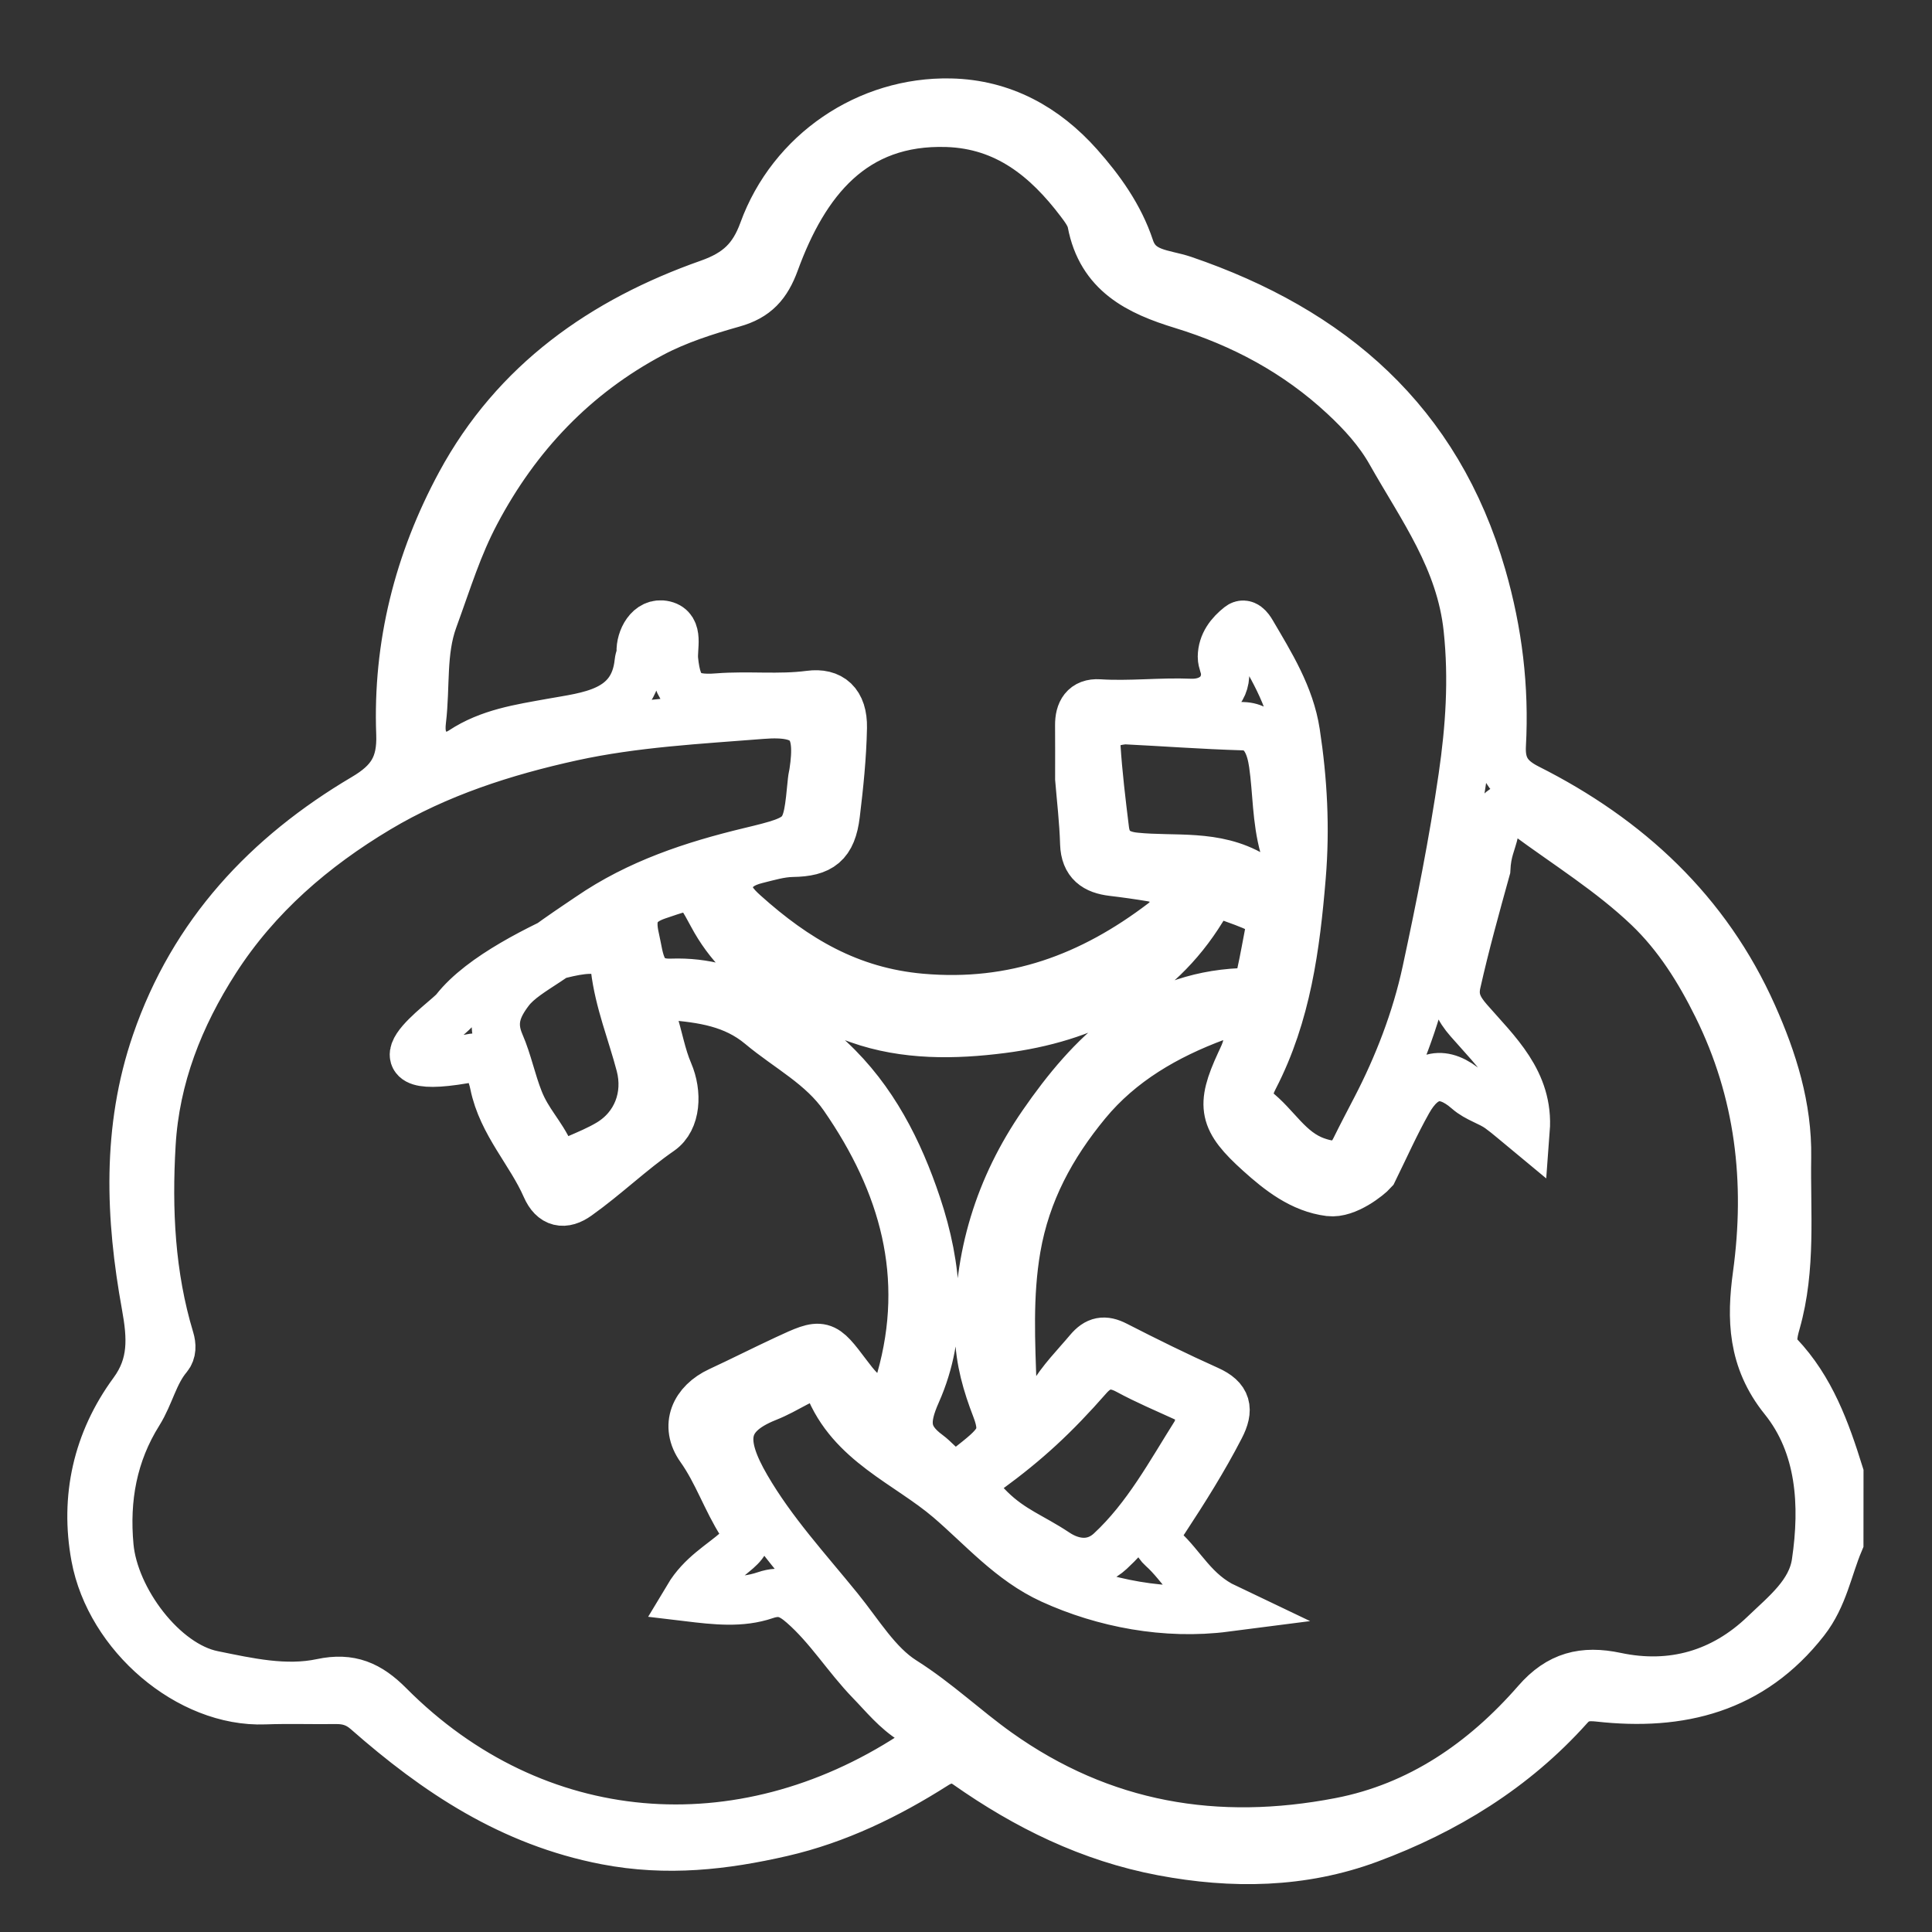 <svg xmlns="http://www.w3.org/2000/svg" xml:space="preserve" id="Layer_1" x="0" y="0" viewBox="0 0 400 400"><rect x="0" y="0" width="400" height="400" fill="#333333" stroke="none"/><linearGradient id="SVGID_1_" x1="0" x2=".707" y1="0" y2=".707" gradientUnits="userSpaceOnUse"><stop offset="0" stop-color="#e6e6eb"/><stop offset=".174" stop-color="#e2e2e6"/><stop offset=".352" stop-color="#d5d4d8"/><stop offset=".532" stop-color="#c0bfc2"/><stop offset=".714" stop-color="#a4a2a4"/><stop offset=".895" stop-color="#828282"/><stop offset="1" stop-color="#6b6e6e"/></linearGradient><path fill="none" stroke="#fff" stroke-miterlimit="10" stroke-width="10" d="M380.81 319.25c-2.3 5.46-3.21 11.34-7.11 16.33-11.09 14.19-25.89 17.75-42.66 15.88-2.77-.31-4.45.06-6.15 1.96-11.41 12.76-25.65 21.47-41.46 27.33-13.82 5.12-28.23 5.34-42.77 2.59-14.95-2.83-28.14-9.33-40.44-17.97-2.23-1.56-4.34-1.4-6.58.03-9.87 6.28-20.38 11.38-31.76 13.99-11.93 2.74-23.78 4.1-36.41 1.67-19.66-3.79-35.09-14.11-49.54-26.81-1.97-1.73-3.96-2.33-6.41-2.3-4.91.06-9.83-.11-14.73.07-15.7.59-32.06-13.45-35.07-29.71-2.25-12.19.35-23.94 7.82-34.11 4.19-5.7 3.84-11.3 2.63-17.98-3.3-18.16-4.07-36.43 2.1-54.37 7.75-22.56 22.99-38.78 43.1-50.67 5.47-3.23 7.77-6.62 7.52-13.26-.69-18.31 3.71-35.69 12.42-51.81 11.32-20.94 29.57-33.72 51.44-41.42 6.01-2.12 9.15-5.14 11.24-10.88 5.91-16.26 21.7-26.95 38.81-26.57 10.79.23 19.62 5.16 26.6 13.01 4.43 4.99 8.41 10.54 10.56 17.04 1.81 5.47 7.03 5.25 11.07 6.63 30.61 10.45 52.57 29.32 61.83 61.4 3.32 11.52 4.72 23.08 4.07 34.94-.24 4.42 1.37 6.88 5.38 8.9 20.75 10.44 37.07 25.54 46.63 47.02 4.14 9.29 7.22 19.02 7.05 29.43-.19 11.42.98 22.92-2.21 34.16-.64 2.24-1.29 4.85.55 6.8 6.6 6.95 9.72 15.63 12.49 24.5-.01 4.72-.01 9.45-.01 14.18zM120.19 192.49c-2.53 5.39-11.18 8.11-14.65 12.64-2.69 3.52-3.85 6.65-1.98 10.96 1.62 3.74 2.35 7.66 3.95 11.7 1.79 4.5 4.57 7.02 6.34 10.99.78 1.76 3.34 2.09 5.41 1.2 2.33-1.01 4.7-1.99 6.87-3.29 5.65-3.4 8.08-9.77 6.4-16.19-1.75-6.67-4.4-13.1-5.22-20.01-.83-7.03-11.39-2.63-18.29-1.03 1.09-1.76 11.38-8.53 13.04-9.67 10.08-6.92 21.38-10.65 33.15-13.48 11.83-2.84 11.77-3.09 12.9-14.69.05-.54.19-1.07.28-1.61 1.47-9.58-.81-12.8-10.62-12.02-13.14 1.04-26.38 1.71-39.33 4.54-14.1 3.09-27.86 7.54-40.2 14.92-13.3 7.95-25.04 18.01-33.61 31.34-7.5 11.67-12.45 24.23-13.26 38.08-.8 13.61-.16 27.19 3.84 40.39.38 1.27.43 2.64-.43 3.67-2.88 3.42-3.73 7.88-6.04 11.57-5.33 8.5-7 17.77-6.08 27.68 1.02 11 11.13 24.49 21.4 26.57 7.34 1.49 15.02 3.25 22.55 1.65 5.91-1.26 9.79.46 13.95 4.64 30.19 30.37 72.84 33.44 108.22 10.42 3.73-2.43 3.52-5.11.17-7.2-3.51-2.18-5.94-5.26-8.72-8.12-4.94-5.09-8.64-11.22-14.04-15.93-2.44-2.13-4.44-3.07-7.75-1.94-5.01 1.7-10.24 1.11-16 .42 2.77-4.63 6.86-6.79 10.18-9.73 1.91-1.69 2.55-2.93.94-5.43-3.21-5.01-5.06-10.75-8.59-15.71-3.28-4.62-1.2-9.42 3.99-11.83 4.62-2.14 9.16-4.45 13.77-6.59 7.63-3.54 7.64-3.51 12.76 3.28.77 1.02 1.55 2.04 2.43 2.94 4.05 4.13 6.94 3.59 8.52-2 6.08-21.47.61-40.64-11.76-58.52-4.52-6.53-11.41-9.97-17.22-14.83-5.55-4.64-12.06-5.52-18.71-6.08-3.09-.26-4.69 1.44-3.56 4.9 1.18 3.62 1.76 7.38 3.29 10.94 1.83 4.26 1.6 9.79-1.79 12.14-6.01 4.16-11.21 9.22-17.12 13.43-2.76 1.97-5.08 1.57-6.55-1.78-3.19-7.29-9.09-13.2-10.74-21.32-.46-2.28-1.78-6-4.18-5.54-24.25 4.69-5.83-7.43-3.9-9.91 5.51-7.04 17.69-12.84 25.99-16.56zm133.57 140.36c-12.39 1.6-25.26-.87-36.04-5.79-8.47-3.87-14.44-10.89-21.23-16.7-8.64-7.39-20.35-11.64-24.98-23.51-1.14-2.93-3.43-2.21-6.68-.5-2.28 1.2-3.79 2.1-6.09 3.02-9.52 3.81-9.49 9.43-4.19 18.55 5.36 9.22 12.5 16.95 19.13 25.12 4.23 5.21 7.92 11.51 13.35 14.94 6.97 4.4 12.84 10.03 19.47 14.76 21.69 15.47 45.48 19.36 70.96 14.44 16.45-3.18 29.78-12.39 40.66-24.87 4.68-5.38 9.71-6.62 16.42-5.2 11.65 2.47 22.18-.6 30.71-8.78 4.37-4.2 9.75-8.38 10.7-14.79 1.77-11.97 1.02-24.3-6.69-33.87-6.6-8.19-6.73-16.75-5.51-25.67 2.66-19.44.5-37.97-8.23-55.62-3.73-7.54-8.17-14.64-14.27-20.47-7.72-7.37-16.82-12.98-25.37-19.3-1.37-1.01-2.58-2.13-4.38-1.2-1.88.98-1.63 2.68-2.06 4.62-.57 2.62-1.54 4.06-1.73 7.93-2.16 7.8-4.32 15.56-6.11 23.54-.71 3.15.32 5.28 2.48 7.76 5.7 6.54 12.55 12.68 11.79 22.72-1.83-1.51-3.56-3.08-5.44-4.44-2.05-1.48-4.58-2.06-6.57-3.8-4.95-4.33-9.08-3.5-12.34 2.3-2.66 4.74-4.65 9.24-7.2 14.44-.93 1.04-5.55 4.76-9.08 4.32-5.73-.72-10.34-4.34-14.51-8.1-7.58-6.83-8.16-9.64-3.98-18.68.53-1.15 1.13-2.32 1.38-3.55.88-4.35-2.19-7.46-6.36-5.91-10.28 3.82-19.73 9.25-26.79 17.81-7.22 8.76-12.51 18.4-14.52 30.04-1.7 9.85-1.14 19.52-.83 29.28.07 2.14 1.45 3.78 3.61 4.32 2.17.54 3.43-1.02 4.35-2.6 2.13-3.66 5.1-6.6 7.79-9.8 1.72-2.04 3.25-2.32 5.62-1.11 6.31 3.23 12.67 6.37 19.14 9.27 3.96 1.78 4.43 4.02 2.51 7.73-3.43 6.65-7.4 12.95-11.49 19.18-1.2 1.84-2.79 3.86-.58 5.83 4.2 3.73 6.58 9.2 13.18 12.34zm-30.31-171.62c0-4.14.02-7.59-.01-11.05-.03-2.8 1.07-4.74 4.09-4.55 6.35.41 12.8-.37 18.88-.11 4.25.18 7.42-2.3 7.24-6.35-.05-1.07-.68-2.12-.67-3.18.03-2.75 1.65-4.8 3.65-6.37 1.1-.87 2.03.41 2.56 1.32 3.85 6.56 7.93 13.08 9.1 20.74 1.51 9.88 2.04 19.77 1.2 29.84-1.2 14.42-3.06 28.55-9.8 41.61-1.13 2.2-2.04 4.95.1 6.56 4.42 3.33 6.95 8.67 12.73 10.71 3.95 1.39 6.31.94 8.06-2.6 1.36-2.76 2.85-5.6 4.25-8.29 4.58-8.81 8.33-18.46 10.47-28.4 2.87-13.33 5.55-26.73 7.51-40.22 1.47-10.12 2.18-20.19 1.06-30.73-1.52-14.31-9.44-24.91-15.97-36.48-2.48-4.39-5.93-8.2-9.72-11.71-9.66-8.98-20.96-15.02-33.42-18.84-9.09-2.78-16.8-6.54-18.78-17.03-.29-1.52-1.39-2.98-2.36-4.27-6.94-9.18-15.32-15.98-27.51-16.39-19.53-.65-29.55 12.18-35.64 28.85-1.7 4.65-3.98 7.18-8.69 8.5-5.74 1.62-11.56 3.48-16.8 6.26-16.01 8.49-28.02 21.14-36.47 37.14-3.72 7.04-5.65 13.53-8.76 22.07-2.44 6.7-1.54 13.8-2.4 20.93-.3 2.5.03 4.77 2.12 6.34 2 1.5 4.31 1.13 6.18-.1 5.65-3.73 12.05-4.65 18.51-5.82 7.48-1.36 17-2 18.08-12.54.08-.81.44-1.33.41-2.09-.12-2.56 1.71-6.36 4.92-5.59 3.13.75 1.72 4.68 1.98 7.24.67 6.58 2.61 8.28 9.08 7.77 6.32-.5 12.66.29 19.02-.55 4.33-.57 6.95 1.64 6.85 6.81-.12 6.03-.74 11.98-1.46 17.92-.75 6.16-3.14 7.9-8.99 7.99-2.5.04-5 .8-7.46 1.41-2.56.64-4.94 1.88-5.6 4.63-.68 2.83 1.23 4.79 3.16 6.53 10.46 9.38 21.64 16.12 36.53 17.44 19.3 1.7 35.29-4.32 50.08-15.57 1.86-1.42 2.71-3.44 2.05-5.81-.61-2.2-2.33-3.19-4.42-3.54-2.69-.45-5.39-.83-8.1-1.15-3.49-.42-5.68-1.87-5.81-5.82-.14-4.73-.7-9.43-1.03-13.46zm39.43 31.04c.11-3.23-.9-3.85-7.74-6.3-2.95-1.06-4.53-.5-6.2 2.22-9.48 15.46-24.35 22.68-41.51 24.87-9.78 1.25-20 1.43-29.66-1.99-12.12-4.28-23.73-9.3-30.28-21.55-3.72-6.95-3.8-6.66-11.36-4.1-4.66 1.58-5.66 4.32-4.62 8.79 1.03 4.44.94 9.5 7.54 9.26 13.75-.49 23.56 7.25 32.84 15.89 8.88 8.27 14.22 18.86 17.98 30.11 4.29 12.85 5.53 26.25-.08 38.89-2.54 5.73-2.53 9.15 2.39 12.76 2.53 1.86 4.54 5.7 8.23 2.79 6.1-4.81 8.12-6.31 5.77-12.38-1.89-4.89-3.34-9.84-3.47-15.27-.37-16.01 4.15-30.54 13.13-43.54 9.97-14.45 21.9-26.4 41.04-27.28 2.35-.11 3.66-1.53 4.14-3.68.71-3.2 1.26-6.42 1.86-9.49zm-14.65 102.52c.56-2.89-.68-4.43-2.92-5.46-3.95-1.81-7.97-3.5-11.78-5.57-3.27-1.77-5.81-1.36-8.21 1.38-7.01 7.99-12.76 13.3-20.84 19.2-3.57 3.26-2.96 4.63.64 8.15 4.43 4.33 8.53 5.65 13.51 8.97 3.67 2.45 7.92 2.78 11.25-.31 7.57-7.03 12.36-16.03 17.77-24.59.37-.6.45-1.38.58-1.77zm-15.3-145.69c-3.73.28-6.18 1.74-5.94 5.37.37 5.79 1.07 11.57 1.78 17.33.44 3.57 2.55 5.19 6.24 5.57 8.16.85 16.57-.7 24.37 3.91 3.49 2.06 7.61-1.73 6.44-5.91-1.59-5.71-1.42-11.49-2.24-17.2-.51-3.54-1.83-7.7-6.23-7.82-8.38-.25-16.58-.87-24.42-1.25z"/></svg>